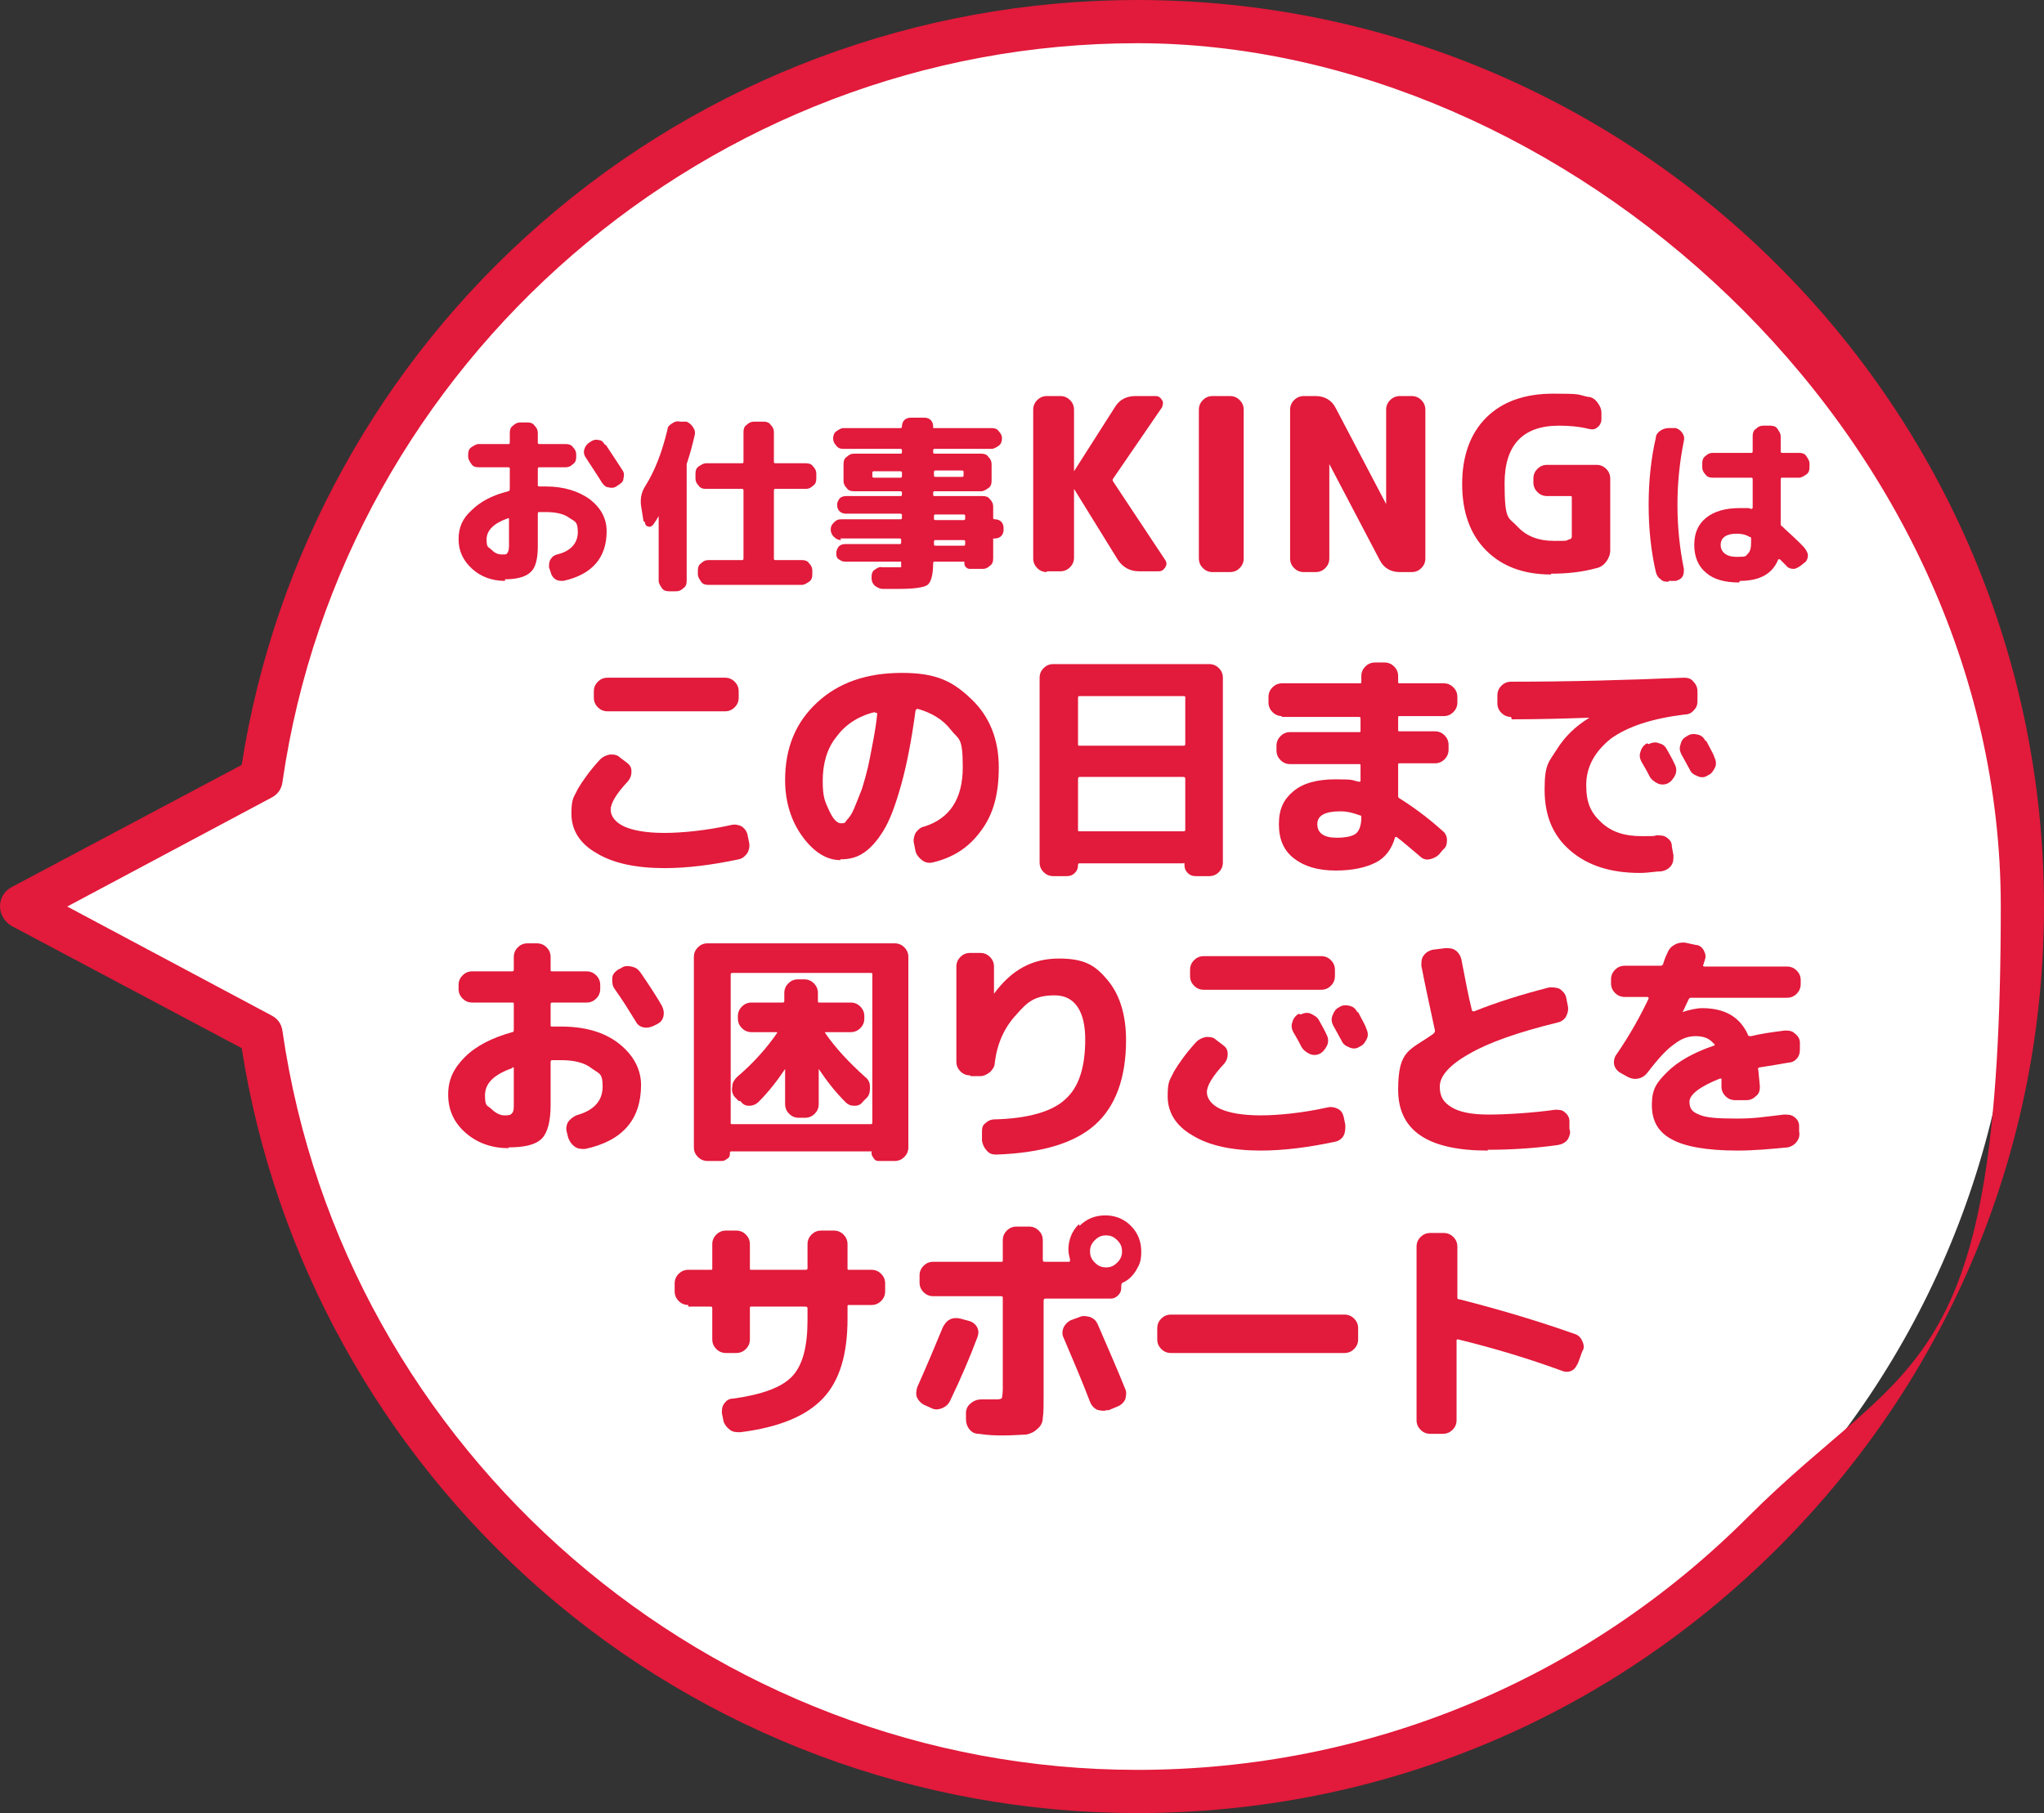 <?xml version="1.0" encoding="UTF-8"?>
<svg id="_レイヤー_2" xmlns="http://www.w3.org/2000/svg" version="1.1" viewBox="0 0 255.4 226.6">
  <rect x="0" y="0" width="255.4" height="226.6" fill="#333333" stroke="none"/>
  <!-- Generator: Adobe Illustrator 29.6.1, SVG Export Plug-In . SVG Version: 2.1.1 Build 9)  -->
  <defs>
    <style>
      .st0 {
        fill: #fff;
      }

      .st1 {
        fill: #e21a3b;
      }
    </style>
  </defs>
  <path class="st0" d="M142.1,3.4c-54.3,0-101,40.4-108.8,94.1,0,.2-.2.4-.4.5l-25.5,13.6c-.7.3-1.1,1-1.1,1.8s.4,1.4,1.1,1.8l25.5,13.6c.2.1.3.3.4.5,7.7,53.6,54.5,94.1,108.8,94.1h0c29.4,0,57-11.4,77.7-32.2,20.8-20.8,32.2-48.4,32.2-77.7,0-60.6-49.3-109.9-109.9-109.9h0Z"/>
  <path class="st1" d="M142.1,0c-27.4,0-53.9,9.9-74.5,27.9-20.1,17.5-33.3,41.5-37.4,67.7L1.4,110.9c-.9.5-1.4,1.4-1.4,2.4s.6,1.9,1.4,2.4l28.8,15.3c4.1,26.2,17.4,50.2,37.4,67.7,20.6,18,47.1,27.9,74.5,27.9s0,0,0,0c30.3,0,58.7-11.8,80.1-33.2s33.2-49.9,33.2-80.1c0-62.5-50.8-113.3-113.3-113.3ZM35.3,128.9c-.1-.9-.6-1.6-1.4-2l-25.5-13.6,25.5-13.6c.8-.4,1.3-1.1,1.4-2C42.9,45.1,88.8,5.4,142.1,5.4s107.9,48.4,107.9,107.9-11.2,55.9-31.6,76.3c-20.4,20.4-47.5,31.6-76.3,31.6-53.3,0-99.2-39.7-106.8-92.3h0Z"/>
  <g>
    <path class="st1" d="M63.1,72.6c-1.6,0-3-.5-4.1-1.5-1.1-1-1.7-2.2-1.7-3.7s.5-2.6,1.6-3.6c1.1-1.1,2.6-1.9,4.6-2.4.1,0,.2-.1.2-.3v-2.5c0-.1,0-.2-.2-.2h-3.7c-.4,0-.7-.1-.9-.4s-.4-.6-.4-.9v-.3c0-.4.1-.7.4-.9s.6-.4.9-.4h3.7c.1,0,.2,0,.2-.2v-1.2c0-.4.1-.7.4-.9.3-.3.6-.4.9-.4h.9c.4,0,.7.1.9.4.3.3.4.6.4.9v1.2c0,.1,0,.2.2.2h3.3c.4,0,.7.1.9.4.3.3.4.6.4.9v.3c0,.4-.1.7-.4.9-.3.3-.6.4-.9.4h-3.3c-.1,0-.2,0-.2.2v2c0,.1,0,.2.2.2s.2,0,.4,0c.2,0,.3,0,.4,0,2.3,0,4.1.6,5.5,1.6,1.4,1.1,2.1,2.4,2.1,4,0,3.3-1.8,5.4-5.4,6.2-.4,0-.7,0-1-.2-.3-.2-.5-.5-.6-.9l-.2-.6c0-.3,0-.7.2-1,.2-.3.4-.5.8-.6,1.7-.4,2.6-1.4,2.6-2.8s-.4-1.3-1.1-1.8c-.7-.5-1.7-.7-2.9-.7s-.3,0-.4,0c-.2,0-.3,0-.4,0s-.2,0-.2.2v4.1c0,1.6-.3,2.7-.9,3.2-.6.6-1.7.9-3.2.9ZM63.4,64.8c-1.7.6-2.6,1.5-2.6,2.6s.2.9.6,1.3.8.6,1.3.6.6,0,.7-.2c.1-.1.2-.4.2-.9v-3.3c0-.1,0-.2-.2-.1ZM75.7,55.6c1,1.5,1.7,2.6,2.1,3.2.2.3.2.6.1,1,0,.4-.3.6-.6.8l-.3.2c-.3.2-.7.2-1,.1-.3,0-.6-.3-.8-.6-.6-1-1.3-2-2-3.1-.2-.3-.3-.6-.2-1s.3-.6.5-.8l.3-.2c.3-.2.6-.3,1-.2.4,0,.6.3.8.6Z"/>
    <path class="st1" d="M80.4,65.1l-.3-1.9c-.1-.8,0-1.6.5-2.4,1.2-1.9,2.1-4.2,2.8-7.1,0-.4.3-.6.6-.8s.6-.3,1-.2h.8c.4.2.6.4.8.7.2.3.3.6.2,1-.3,1.3-.6,2.4-1,3.6,0,.1,0,.3,0,.4v14.2c0,.4-.1.7-.4.9-.3.3-.6.4-.9.4h-.9c-.4,0-.7-.1-.9-.4s-.4-.6-.4-.9v-8.1s0,0,0,0c0,0,0,0,0,0-.4.7-.7,1.1-.7,1.1-.2.2-.4.3-.6.2-.2,0-.4-.2-.4-.5ZM96.9,61.1c-.1,0-.2,0-.2.2v8.5c0,.1,0,.2.2.2h3.3c.4,0,.7.1.9.4.3.3.4.6.4.9v.5c0,.4-.1.7-.4.9s-.6.4-.9.4h-11.7c-.4,0-.7-.1-.9-.4s-.4-.6-.4-.9v-.5c0-.4.1-.7.4-.9.3-.3.6-.4.9-.4h4.2c.1,0,.2,0,.2-.2v-8.5c0-.1,0-.2-.2-.2h-4.5c-.4,0-.7-.1-.9-.4-.3-.3-.4-.6-.4-.9v-.6c0-.4.1-.7.4-.9s.6-.4.9-.4h4.5c.1,0,.2,0,.2-.2v-3.7c0-.4.1-.7.4-.9.3-.3.6-.4.9-.4h1.2c.4,0,.7.1.9.4.3.3.4.6.4.9v3.7c0,.1,0,.2.2.2h3.8c.4,0,.7.1.9.4.3.3.4.6.4.9v.6c0,.4-.1.7-.4.9-.3.3-.6.4-.9.4h-3.8Z"/>
    <path class="st1" d="M105.1,67.5c-.3,0-.6-.1-.9-.4-.2-.2-.4-.5-.4-.9s.1-.6.4-.9.5-.4.9-.4h7.4c.1,0,.2,0,.2-.2v-.3c0-.1,0-.2-.2-.2h-6.8c-.3,0-.6-.1-.8-.3s-.3-.5-.3-.8.1-.5.3-.8c.2-.2.5-.3.8-.3h6.8c.1,0,.2,0,.2-.2v-.2c0-.1,0-.2-.2-.2h-5.8c-.4,0-.7-.1-.9-.4-.3-.3-.4-.6-.4-.9v-2.1c0-.4.1-.7.4-.9.3-.3.6-.4.9-.4h5.8c.1,0,.2,0,.2-.2v-.2c0-.1,0-.2-.2-.2h-7.1c-.4,0-.7-.1-.9-.4-.3-.3-.4-.6-.4-.9s.1-.7.4-.9.6-.4.9-.4h7.1c.1,0,.2,0,.2-.2,0-.3.1-.6.3-.8s.5-.3.8-.3h1.7c.3,0,.6.1.8.3s.3.5.3.8,0,.2.2.2h7.1c.4,0,.7.1.9.4.3.3.4.6.4.9s-.1.7-.4.9-.6.4-.9.4h-7.1c-.1,0-.2,0-.2.2v.2c0,.1,0,.2.2.2h5.8c.4,0,.7.1.9.4.3.3.4.6.4.9v2.1c0,.4-.1.7-.4.9s-.6.4-.9.4h-5.8c-.1,0-.2,0-.2.2v.2c0,.1,0,.2.2.2h6c.4,0,.7.1.9.4.3.3.4.6.4.9v1.4c0,.1,0,.2.2.2.3,0,.6.1.8.3.2.2.3.5.3.8v.2c0,.3-.1.6-.3.8s-.5.3-.8.3-.2,0-.2.2v2.3c0,.4-.1.7-.4.9-.3.3-.6.4-.9.4h-1.5c-.2,0-.4,0-.6-.2s-.2-.4-.2-.6,0-.1-.1-.1h-3.6c-.1,0-.2,0-.2.2,0,1.5-.3,2.4-.7,2.7s-1.6.5-3.4.5-1.5,0-2.2,0c-.4,0-.7-.2-1-.4-.3-.3-.4-.6-.4-1h0c0-.5.1-.8.4-1,.3-.2.6-.4.9-.3.5,0,1.2,0,1.8,0s.5,0,.6,0c0,0,0-.2,0-.5s0-.2-.2-.2h-6.8c-.3,0-.5-.1-.8-.3s-.3-.5-.3-.8.1-.5.3-.8c.2-.2.5-.3.8-.3h6.8c.1,0,.2,0,.2-.2v-.3c0-.1,0-.2-.2-.2h-7.4ZM112.5,59.7c.1,0,.2,0,.2-.2v-.4c0-.1,0-.2-.2-.2h-3.3c-.1,0-.2,0-.2.2v.4c0,.1,0,.2.2.2h3.3ZM116.7,59v.4c0,.1,0,.2.2.2h3.3c.1,0,.2,0,.2-.2v-.4c0-.1,0-.2-.2-.2h-3.3c-.1,0-.2,0-.2.2ZM116.7,64.5v.3c0,.1,0,.2.2.2h3.5c.1,0,.2,0,.2-.2v-.3c0-.1,0-.2-.2-.2h-3.5c-.1,0-.2,0-.2.2ZM116.7,67.7v.3c0,.1,0,.2.2.2h3.5c.1,0,.2,0,.2-.2v-.3c0-.1,0-.2-.2-.2h-3.5c-.1,0-.2,0-.2.2Z"/>
    <path class="st1" d="M130.8,71.5c-.5,0-.9-.2-1.2-.5s-.5-.7-.5-1.2v-18.6c0-.5.2-.9.5-1.2s.7-.5,1.2-.5h1.7c.5,0,.9.2,1.2.5s.5.7.5,1.2v7.7s0,0,0,0c0,0,0,0,0,0l5.1-8c.6-1,1.5-1.4,2.6-1.4h2.5c.4,0,.6.2.8.5.2.3.1.6,0,.9l-6.1,8.9c-.1.1-.1.3,0,.4l6.5,9.8c.2.3.2.6,0,.9-.2.3-.4.5-.8.5h-2.5c-1.1,0-2-.5-2.6-1.4l-5.5-8.9s0,0,0,0,0,0,0,0v8.6c0,.5-.2.9-.5,1.2s-.7.5-1.2.5h-1.7Z"/>
    <path class="st1" d="M151.5,71.5c-.5,0-.9-.2-1.2-.5-.3-.3-.5-.7-.5-1.2v-18.6c0-.5.2-.9.5-1.2.3-.3.7-.5,1.2-.5h2.2c.5,0,.9.2,1.2.5.3.3.5.7.5,1.2v18.6c0,.5-.2.9-.5,1.2-.3.3-.7.5-1.2.5h-2.2Z"/>
    <path class="st1" d="M162.9,71.5c-.5,0-.9-.2-1.2-.5s-.5-.7-.5-1.2v-18.6c0-.5.2-.9.5-1.2s.7-.5,1.2-.5h1.5c1.1,0,2,.5,2.5,1.5l6.3,12s0,0,0,0,0,0,0,0v-11.8c0-.5.2-.9.5-1.2s.7-.5,1.2-.5h1.5c.5,0,.9.2,1.2.5s.5.7.5,1.2v18.6c0,.5-.2.9-.5,1.2s-.7.5-1.2.5h-1.5c-1.1,0-2-.5-2.5-1.5l-6.3-12s0,0,0,0,0,0,0,0v11.8c0,.5-.2.9-.5,1.2-.3.3-.7.5-1.2.5h-1.5Z"/>
    <path class="st1" d="M193.8,71.8c-3.4,0-6.1-1-8.1-3-2-2-3-4.8-3-8.3s1-6.3,3-8.3,4.8-3,8.4-3,2.9.1,4.3.4c.5,0,.9.3,1.2.7.3.4.5.8.5,1.3v.8c0,.4-.2.8-.5,1-.3.3-.7.3-1.1.2-1.2-.3-2.5-.4-3.7-.4-4.5,0-6.8,2.4-6.8,7.2s.5,4.2,1.6,5.4c1.1,1.2,2.6,1.8,4.6,1.8s1.3,0,1.9-.2c.2,0,.3-.2.3-.3v-4.9c0-.2,0-.2-.3-.2h-2.8c-.5,0-.9-.2-1.2-.5s-.5-.7-.5-1.2v-.5c0-.5.2-.9.5-1.2s.7-.5,1.2-.5h6.2c.5,0,.9.2,1.2.5s.5.7.5,1.2v9c0,.5-.2,1-.5,1.4-.3.4-.7.7-1.2.8-1.8.5-3.7.7-5.7.7Z"/>
    <path class="st1" d="M208.5,72.7c-.4,0-.7,0-1-.3-.3-.2-.5-.5-.6-.9-.6-2.6-.9-5.4-.9-8.4s.3-5.8.9-8.4c0-.4.3-.7.6-.9.3-.2.7-.3,1-.3h.9c.3.1.6.3.8.6.2.3.3.6.2,1-.5,2.5-.8,5.1-.8,8s.3,5.5.8,8c0,.4,0,.7-.2,1-.2.3-.5.4-.8.5h-.9ZM217.3,72.8c-1.8,0-3.2-.4-4.1-1.2-1-.8-1.5-2-1.5-3.5s.5-2.6,1.5-3.4,2.4-1.2,4.2-1.2.9,0,1.4.1c.1,0,.2,0,.2-.2v-3.5c0-.1,0-.2-.2-.2h-4.8c-.4,0-.7-.1-.9-.4-.3-.3-.4-.6-.4-.9v-.5c0-.4.1-.7.4-.9.3-.3.6-.4.9-.4h4.8c.1,0,.2,0,.2-.2v-1.9c0-.4.1-.7.4-.9.3-.3.6-.4.9-.4h.9c.4,0,.7.1.9.4s.4.6.4.9v1.9c0,.1,0,.2.2.2h2.1c.4,0,.7.1.9.4s.4.6.4.9v.5c0,.4-.1.7-.4.9s-.6.4-.9.4h-2.1c-.1,0-.2,0-.2.2v5.6c0,.1,0,.2.2.3.7.7,1.7,1.5,2.8,2.7.2.3.4.6.4.9s-.1.7-.4.9l-.5.4c-.3.2-.6.4-.9.4s-.7-.1-.9-.4c0,0-.2-.2-.4-.4-.2-.2-.3-.3-.4-.4,0,0,0,0-.1,0s0,0-.1,0c-.7,1.8-2.3,2.7-4.8,2.7ZM217,66.7c-1.3,0-2,.5-2,1.4s.7,1.5,2,1.5,1.1-.1,1.4-.4c.3-.3.4-.7.4-1.4v-.4c0-.2,0-.3-.2-.3-.5-.3-1-.4-1.6-.4Z"/>
    <path class="st1" d="M83.1,108.5c-3.6,0-6.5-.6-8.6-1.9-2.1-1.2-3.1-2.9-3.1-4.9s.3-2,.8-3.1c.6-1,1.5-2.3,2.8-3.7.3-.3.7-.5,1.2-.6.5,0,.9,0,1.3.4l.8.6c.4.3.6.6.6,1.1s-.1.8-.4,1.2c-1.5,1.6-2.2,2.8-2.2,3.6s.6,1.6,1.7,2.1,2.8.8,5,.8,5.3-.3,8.4-1c.5-.1.9,0,1.3.2.4.3.6.6.7,1l.2,1c.1.5,0,.9-.2,1.3-.3.4-.6.7-1.1.8-3.3.7-6.4,1.1-9.3,1.1ZM75.9,84.7h14.7c.5,0,.9.2,1.2.5.3.3.5.7.5,1.2v.8c0,.5-.2.9-.5,1.2s-.7.5-1.2.5h-14.7c-.5,0-.9-.2-1.2-.5-.3-.3-.5-.7-.5-1.2v-.8c0-.5.2-.9.5-1.2.3-.3.7-.5,1.2-.5Z"/>
    <path class="st1" d="M105,107.5c-1.7,0-3.3-1-4.7-2.9-1.4-1.9-2.2-4.3-2.2-7.1,0-4,1.3-7.2,4-9.7,2.7-2.5,6.2-3.7,10.6-3.7s6.4,1.1,8.7,3.3,3.4,5.1,3.4,8.5-.7,5.9-2.2,7.9c-1.5,2.1-3.5,3.4-6.1,4-.5.1-.9,0-1.3-.3-.4-.3-.7-.7-.8-1.1l-.2-1c-.1-.4,0-.9.2-1.3.3-.4.6-.7,1.1-.8,3.2-1,4.8-3.5,4.8-7.4s-.5-3.4-1.5-4.7c-1-1.3-2.4-2.1-4.1-2.6-.1,0-.2,0-.3.2-.5,3.7-1.1,6.8-1.8,9.3s-1.4,4.4-2.2,5.7c-.8,1.3-1.6,2.2-2.5,2.8s-1.8.8-2.9.8ZM109.3,89c-2.1.5-3.7,1.6-4.8,3.1-1.2,1.5-1.7,3.4-1.7,5.5s.3,2.6.8,3.7c.5,1.1,1,1.6,1.5,1.6s.5-.1.7-.4c.3-.3.6-.7.9-1.4.3-.7.6-1.5,1-2.5.3-1,.7-2.3,1-3.9s.7-3.4.9-5.4c0,0,0-.1,0-.2,0,0-.1,0-.2,0Z"/>
    <path class="st1" d="M131.6,109.5c-.5,0-.9-.2-1.2-.5-.3-.3-.5-.7-.5-1.2v-23.1c0-.5.2-.9.5-1.2s.7-.5,1.2-.5h19.5c.5,0,.9.2,1.2.5s.5.7.5,1.2v23.1c0,.5-.2.9-.5,1.2-.3.3-.7.5-1.2.5h-1.7c-.4,0-.7-.1-1-.4s-.4-.6-.4-1,0-.2-.2-.2h-12.9c-.1,0-.2,0-.2.2,0,.4-.1.7-.4,1-.3.3-.6.4-1,.4h-1.7ZM134.7,87.2v5.8c0,.2,0,.2.3.2h12.8c.2,0,.3,0,.3-.2v-5.8c0-.2,0-.2-.3-.2h-12.8c-.2,0-.3,0-.3.2ZM134.7,97.4v6.3c0,.2,0,.2.3.2h12.8c.2,0,.3,0,.3-.2v-6.3c0-.2,0-.3-.3-.3h-12.8c-.2,0-.3,0-.3.3Z"/>
    <path class="st1" d="M160.2,89.5c-.5,0-.9-.2-1.2-.5-.3-.3-.5-.7-.5-1.2v-.7c0-.5.2-.9.5-1.2.3-.3.7-.5,1.2-.5h9.7c.2,0,.2,0,.2-.2v-.7c0-.5.2-.9.5-1.2s.7-.5,1.2-.5h1.2c.5,0,.9.2,1.2.5s.5.7.5,1.2v.7c0,.2,0,.2.2.2h5.5c.5,0,.9.2,1.2.5.3.3.5.7.5,1.2v.7c0,.5-.2.9-.5,1.2s-.7.5-1.2.5h-5.5c-.2,0-.2,0-.2.3v1.4c0,.2,0,.2.2.2h4.4c.5,0,.9.2,1.2.5.3.3.5.7.5,1.2v.6c0,.5-.2.9-.5,1.2-.3.3-.7.5-1.2.5h-4.4c-.2,0-.2,0-.2.2v3.8c0,.2,0,.3.2.4,1.6,1,3.4,2.3,5.3,4,.4.3.6.7.6,1.2,0,.5-.1.9-.5,1.2l-.5.6c-.3.3-.7.5-1.2.6s-.9-.1-1.2-.4c-1.2-1-2.1-1.8-2.9-2.4-.1,0-.2,0-.2.1-.4,1.4-1.2,2.5-2.4,3.1-1.2.6-2.8,1-5,1s-3.9-.5-5.2-1.5-1.9-2.4-1.9-4.3.6-3.1,1.8-4.1c1.2-1,2.9-1.5,5.3-1.5s1.9.1,2.9.3c.2,0,.2,0,.2-.2v-1.8c0-.2,0-.2-.2-.2h-8.6c-.5,0-.9-.2-1.2-.5-.3-.3-.5-.7-.5-1.2v-.6c0-.5.2-.9.5-1.2.3-.3.7-.5,1.2-.5h8.6c.2,0,.2,0,.2-.2v-1.4c0-.2,0-.3-.2-.3h-9.7ZM167,104.7c1.2,0,2-.2,2.4-.5.4-.3.7-1,.7-2,0-.2,0-.3-.2-.3-.8-.3-1.6-.5-2.4-.5-1.9,0-2.9.5-2.9,1.6s.8,1.7,2.4,1.7Z"/>
    <path class="st1" d="M188.8,89.6c-.5,0-.9-.2-1.2-.5-.3-.3-.5-.7-.5-1.2v-1c0-.5.2-.9.5-1.2.3-.3.7-.5,1.2-.5,7.2,0,14.4-.2,21.6-.5.5,0,.9.1,1.2.5.3.3.5.7.5,1.2v1c0,.5,0,.9-.4,1.3-.3.4-.7.6-1.2.6-4.1.5-7.1,1.5-9.2,3-2,1.6-3.1,3.5-3.1,5.8s.6,3.5,1.9,4.7,2.9,1.7,5,1.7,1.3,0,1.9-.1c.5,0,.9,0,1.3.3s.6.6.6,1.1l.2,1.1c0,.5,0,.9-.3,1.3s-.7.6-1.2.7c-.7,0-1.6.2-2.7.2-3.6,0-6.5-.9-8.7-2.8-2.2-1.9-3.2-4.4-3.2-7.6s.5-3.4,1.5-5c1-1.6,2.3-2.9,4.1-4,0,0,0,0,0,0s0,0,0,0c-2.9.1-6.2.2-9.7.2ZM206,93c.4-.2.9-.3,1.3-.1.5.1.8.4,1,.8.2.4.6,1,1,1.9.2.4.2.9,0,1.3-.2.4-.5.8-.9,1-.4.2-.9.2-1.3,0-.4-.2-.8-.5-1-.9-.1-.2-.4-.8-1-1.8-.2-.4-.3-.8-.1-1.3.1-.4.4-.8.8-1h0ZM213.2,92.6c.7,1.3,1,1.9,1,2,.2.4.3.9.1,1.3-.2.4-.4.8-.9,1h0c-.4.3-.9.3-1.3.1-.5-.2-.8-.4-1-.9-.1-.2-.3-.5-.5-.9-.2-.4-.4-.7-.5-.9-.2-.4-.3-.8-.1-1.3.1-.5.4-.8.8-1h0c.4-.3.9-.3,1.3-.2.5.1.8.4,1,.8Z"/>
    <path class="st1" d="M63.6,143.5c-2.1,0-3.9-.6-5.4-1.9s-2.2-2.9-2.2-4.8.7-3.3,2.1-4.7c1.4-1.4,3.4-2.4,5.9-3.1.2,0,.2-.2.2-.3v-3.2c0-.2,0-.2-.3-.2h-4.9c-.5,0-.9-.2-1.2-.5s-.5-.7-.5-1.2v-.5c0-.5.2-.9.5-1.2.3-.3.7-.5,1.2-.5h4.9c.2,0,.3,0,.3-.2v-1.6c0-.5.2-.9.5-1.2.3-.3.7-.5,1.2-.5h1.2c.5,0,.9.2,1.2.5.3.3.5.7.5,1.2v1.6c0,.2,0,.2.3.2h4.2c.5,0,.9.2,1.2.5.3.3.5.7.5,1.2v.5c0,.5-.2.9-.5,1.2s-.7.5-1.2.5h-4.2c-.2,0-.3,0-.3.2v2.6c0,.2,0,.2.3.2s.3,0,.5,0c.2,0,.4,0,.5,0,3,0,5.4.7,7.2,2.1,1.8,1.4,2.8,3.2,2.8,5.2,0,4.3-2.3,7-7,8-.5,0-.9,0-1.3-.3-.4-.3-.6-.6-.8-1.1l-.2-.8c-.1-.4,0-.9.2-1.2s.6-.6,1-.8c2.2-.6,3.3-1.8,3.3-3.6s-.5-1.6-1.4-2.3-2.2-1-3.8-1-.3,0-.6,0c-.2,0-.4,0-.5,0s-.2,0-.2.3v5.3c0,2.1-.4,3.5-1.1,4.2-.8.8-2.2,1.1-4.2,1.1ZM64,133.5c-2.3.8-3.4,1.9-3.4,3.4s.3,1.2.8,1.7c.5.5,1.1.8,1.6.8s.8,0,1-.3c.2-.2.2-.6.2-1.2v-4.3c0-.2,0-.2-.2-.2ZM80,121.5c1.3,1.9,2.2,3.3,2.7,4.2.2.4.3.8.2,1.3s-.4.8-.8,1l-.4.2c-.4.2-.9.3-1.3.2-.5-.1-.8-.4-1-.8-.8-1.3-1.6-2.6-2.6-4-.3-.4-.3-.8-.3-1.3,0-.5.3-.8.7-1.1l.4-.2c.4-.3.8-.3,1.3-.2.5.1.8.3,1.1.7Z"/>
    <path class="st1" d="M88.4,145.1c-.5,0-.9-.2-1.2-.5-.3-.3-.5-.7-.5-1.2v-23.8c0-.5.2-.9.5-1.2s.7-.5,1.2-.5h23.4c.5,0,.9.2,1.2.5.3.3.5.7.5,1.2v23.8c0,.5-.2.9-.5,1.2s-.7.5-1.2.5h-1.9c-.3,0-.5,0-.7-.3s-.3-.4-.3-.7,0-.2-.2-.2h-17.3c-.1,0-.2,0-.2.2,0,.3,0,.5-.3.7s-.4.3-.7.3h-1.9ZM91.3,121.8v18.5c0,.2,0,.2.3.2h17.1c.2,0,.3,0,.3-.2v-18.5c0-.2,0-.2-.3-.2h-17.1c-.2,0-.3,0-.3.2ZM92.3,137.6l-.5-.5c-.3-.4-.4-.8-.3-1.3,0-.5.3-.9.6-1.2,2-1.7,3.7-3.6,5-5.5,0,0,0,0,0-.1,0,0,0,0-.1,0h-3.1c-.5,0-.9-.2-1.2-.5-.3-.3-.5-.7-.5-1.2v-.3c0-.5.2-.9.5-1.2.3-.3.7-.5,1.2-.5h3.8c.2,0,.3,0,.3-.2v-1c0-.5.2-.9.5-1.2.3-.3.7-.5,1.2-.5h.8c.5,0,.9.2,1.2.5s.5.7.5,1.2v1c0,.2,0,.2.3.2h3.8c.5,0,.9.2,1.2.5.3.3.5.7.5,1.2v.3c0,.5-.2.9-.5,1.2s-.7.5-1.2.5h-3.1c0,0-.1,0-.1,0,0,0,0,0,0,.1,1.3,1.9,3,3.7,5,5.5.4.3.6.7.6,1.2,0,.5,0,.9-.3,1.3l-.5.5c-.3.4-.6.6-1.1.6-.5,0-.8-.1-1.2-.5-1.2-1.2-2.3-2.6-3.3-4.1,0,0,0,0,0,0,0,0,0,0,0,0v4.4c0,.5-.2.9-.5,1.2s-.7.5-1.2.5h-.8c-.5,0-.9-.2-1.2-.5-.3-.3-.5-.7-.5-1.2v-4.4s0,0,0,0c0,0,0,0,0,0-1,1.5-2.1,2.9-3.3,4.1-.3.3-.7.5-1.2.5-.5,0-.8-.2-1.1-.6Z"/>
    <path class="st1" d="M121.2,134.4c-.5,0-.9-.2-1.2-.5s-.5-.7-.5-1.2v-11.9c0-.5.2-.9.5-1.2s.7-.5,1.2-.5h1.3c.5,0,.9.2,1.2.5s.5.7.5,1.2v3.4s0,0,0,0,0,0,0,0c2.2-3,4.8-4.4,8.1-4.4s4.6.9,6.1,2.7,2.3,4.3,2.3,7.5c0,4.7-1.3,8.3-3.9,10.6s-6.7,3.5-12.3,3.7c-.5,0-.9-.1-1.2-.5-.3-.3-.5-.7-.6-1.2v-1c0-.5,0-.9.4-1.2.3-.3.7-.5,1.2-.5,4.2-.1,7.2-1,8.8-2.5,1.7-1.5,2.5-4,2.5-7.5s-1.3-5.5-3.8-5.5-3.4.8-4.8,2.4c-1.5,1.6-2.4,3.6-2.7,6,0,.5-.3.9-.6,1.2-.4.3-.8.5-1.2.5h-1.2Z"/>
    <path class="st1" d="M157.6,143.8c-3.6,0-6.5-.6-8.6-1.9-2.1-1.2-3.1-2.9-3.1-4.9s.3-2,.8-3.1c.6-1,1.5-2.3,2.8-3.7.3-.3.7-.5,1.2-.6.5,0,.9,0,1.3.4l.8.6c.4.3.6.6.6,1.1s-.1.8-.4,1.2c-1.5,1.6-2.2,2.8-2.2,3.6s.6,1.6,1.7,2.1,2.8.8,5,.8,5.3-.3,8.4-1c.5-.1.9,0,1.3.2s.6.6.7,1l.2,1c0,.5,0,.9-.2,1.3s-.6.7-1.1.8c-3.3.7-6.4,1.1-9.3,1.1ZM166.8,122c0,.5-.2.9-.5,1.2s-.7.5-1.2.5h-14.7c-.5,0-.9-.2-1.2-.5-.3-.3-.5-.7-.5-1.2v-.8c0-.5.2-.9.5-1.2.3-.3.7-.5,1.2-.5h14.7c.5,0,.9.2,1.2.5.3.3.5.7.5,1.2v.8ZM162.5,126.8c.4-.2.9-.3,1.3-.1s.8.4,1,.8c.2.4.6,1,1,1.9.2.4.2.9,0,1.3-.2.4-.5.8-.9,1-.4.2-.9.2-1.3,0-.4-.2-.8-.5-1-.9-.1-.2-.4-.8-1-1.8-.2-.4-.3-.8-.1-1.3.1-.4.4-.8.8-1h0ZM169.7,126.5c.7,1.3,1,1.9,1,2,.2.4.3.9.1,1.3-.2.4-.4.8-.9,1h0c-.4.3-.9.3-1.3.1-.5-.2-.8-.4-1-.9-.1-.2-.3-.5-.5-.9-.2-.4-.4-.7-.5-.9-.2-.4-.3-.8-.1-1.3s.4-.8.8-1h0c.4-.3.9-.3,1.3-.2.5.1.8.4,1,.8Z"/>
    <path class="st1" d="M185.9,143.8c-7.5,0-11.2-2.5-11.2-7.6s1.5-4.9,4.4-7c.1-.1.2-.2.2-.4-.6-2.8-1.2-5.5-1.7-8.1,0-.5,0-.9.3-1.3s.7-.6,1.1-.7l1.6-.2c.5,0,.9,0,1.3.3.4.3.6.7.7,1.1.5,2.6.9,4.7,1.3,6.3,0,.2.2.2.3.2,2.7-1.1,5.9-2.1,9.4-3,.4,0,.9,0,1.3.2.4.3.7.6.8,1.1l.2,1c.1.5,0,.9-.2,1.3s-.6.7-1.1.8c-4.9,1.2-8.6,2.5-11,3.9-2.5,1.4-3.7,2.8-3.7,4.1s.5,2,1.5,2.6c1,.6,2.5.9,4.6.9s5.5-.2,8.3-.6c.5,0,.9,0,1.2.3.4.3.6.7.6,1.1v1c.2.5,0,.9-.2,1.3-.3.4-.7.6-1.2.7-2.8.4-5.8.6-8.8.6Z"/>
    <path class="st1" d="M203,124.6c-.5,0-.9-.2-1.2-.5-.3-.3-.5-.7-.5-1.2v-.5c0-.5.2-.9.5-1.2.3-.3.7-.5,1.2-.5h4.4c.2,0,.3,0,.4-.2,0,0,.1-.3.2-.6.1-.3.2-.5.3-.7.2-.5.4-.8.9-1.1s.9-.3,1.3-.3l1.4.3c.4,0,.8.3,1,.7s.3.8.1,1.2c0,0,0,.2-.1.3,0,.1,0,.2-.1.3,0,.1,0,.2.2.2h10.3c.5,0,.9.2,1.2.5.3.3.5.7.5,1.2v.5c0,.5-.2.9-.5,1.2-.3.3-.7.5-1.2.5h-11.9c-.2,0-.3,0-.4.2-.5,1-.7,1.6-.8,1.6h0c0,0,0,0,0,0,.9-.3,1.8-.5,2.5-.5,2.8,0,4.7,1.1,5.7,3.3,0,.2.2.2.4.2,1.2-.3,2.6-.5,4.2-.7.5,0,.9,0,1.3.4.4.3.6.7.6,1.1v.6c0,.5,0,.9-.3,1.3-.3.4-.7.6-1.1.6-1.1.2-2.3.4-3.6.6-.2,0-.3.2-.2.3.1,1.2.2,1.9.2,2.1,0,.5-.1.9-.5,1.2-.3.3-.7.5-1.2.5h-1.4c-.5,0-.9-.2-1.2-.5s-.5-.7-.5-1.2c0-.4,0-.6,0-.8,0,0,0-.1,0-.2,0,0-.1,0-.2,0-2.5,1-3.8,2-3.8,2.9s.4,1.3,1.2,1.6c.8.4,2.4.5,4.7.5s3.3-.2,5.9-.5c.5,0,.9,0,1.3.3.4.3.6.7.6,1.1v.7c.1.5,0,.9-.3,1.3s-.7.6-1.1.7c-2.1.2-4.2.4-6.3.4-3.8,0-6.6-.5-8.2-1.4-1.7-.9-2.5-2.3-2.5-4.3s.6-2.8,1.9-4.1,3.2-2.4,5.8-3.3c.2,0,.2-.2,0-.3-.5-.6-1.2-.9-2.2-.9s-1.8.3-2.7,1c-.9.6-2,1.8-3.3,3.5-.3.4-.7.7-1.2.8-.5.1-.9,0-1.3-.2l-.9-.5c-.4-.2-.7-.6-.8-1-.1-.4,0-.9.2-1.2,1.8-2.6,3.1-5,4.1-7.1,0-.1,0-.2-.2-.2h-2.8Z"/>
    <path class="st1" d="M86,163.1c-.5,0-.9-.2-1.2-.5s-.5-.7-.5-1.2v-1c0-.5.2-.9.5-1.2.3-.3.7-.5,1.2-.5h2.8c.2,0,.2,0,.2-.2v-3c0-.5.2-.9.5-1.2s.7-.5,1.2-.5h1.3c.5,0,.9.2,1.2.5.3.3.5.7.5,1.2v3c0,.2,0,.2.2.2h6.7c.2,0,.3,0,.3-.2v-3c0-.5.2-.9.5-1.2s.7-.5,1.2-.5h1.6c.5,0,.9.2,1.2.5.3.3.5.7.5,1.2v3c0,.2,0,.2.2.2h2.8c.5,0,.9.2,1.2.5s.5.7.5,1.2v1c0,.5-.2.9-.5,1.2-.3.3-.7.5-1.2.5h-2.8c-.2,0-.2,0-.2.3v1.4c0,4.5-1,7.8-3.1,10-2.1,2.2-5.5,3.6-10.3,4.2-.5,0-.9,0-1.3-.3-.4-.3-.7-.7-.8-1.1l-.2-1c0-.4,0-.8.3-1.2.3-.4.6-.6,1.1-.6,3.6-.5,6.1-1.4,7.4-2.8,1.3-1.4,1.9-3.7,1.9-7v-1.4c0-.2,0-.3-.3-.3h-6.7c-.2,0-.2,0-.2.3v3.8c0,.5-.2.9-.5,1.2s-.7.5-1.2.5h-1.3c-.5,0-.9-.2-1.2-.5-.3-.3-.5-.7-.5-1.2v-3.8c0-.2,0-.3-.2-.3h-2.8Z"/>
    <path class="st1" d="M115.5,175.6c-.4-.2-.7-.5-.9-.9-.2-.4-.1-.9,0-1.3,1.2-2.7,2.3-5.3,3.2-7.5.2-.4.5-.8.9-1,.4-.2.9-.2,1.3-.1l1.1.3c.4.1.8.4,1,.8.2.4.2.8,0,1.3-.9,2.4-2,5-3.4,7.9-.2.4-.5.7-1,.9-.5.2-.9.2-1.3,0l-1.1-.5ZM134.9,153.2c.9-.9,2-1.3,3.2-1.3s2.3.4,3.2,1.3c.9.9,1.3,2,1.3,3.2s-.2,1.6-.6,2.3c-.4.7-1,1.3-1.7,1.6-.1,0-.2.2-.2.4,0,0,0,0,0,.2s0,.1,0,.1c0,.3-.1.6-.4.9s-.6.4-.9.4h-8.1c-.2,0-.3,0-.3.3v11.9c0,1.2,0,2.1-.1,2.7,0,.6-.3,1.1-.7,1.4-.4.4-.9.6-1.4.7-.6,0-1.5.1-2.7.1s-1.8,0-3.2-.2c-.5,0-.9-.2-1.2-.6-.3-.4-.4-.8-.4-1.3v-.9c.1-.5.3-.8.7-1.1.4-.3.8-.4,1.2-.4.7,0,1.3,0,1.7,0s.8,0,.9-.2c0-.1.1-.5.1-1.1v-11.3c0-.2,0-.3-.2-.3h-8.5c-.5,0-.9-.2-1.2-.5-.3-.3-.5-.7-.5-1.2v-.9c0-.5.2-.9.5-1.2s.7-.5,1.2-.5h8.5c.2,0,.2,0,.2-.3v-2.4c0-.5.2-.9.5-1.2s.7-.5,1.2-.5h1.6c.5,0,.9.2,1.2.5s.5.7.5,1.2v2.4c0,.2,0,.3.3.3h2.9c.2,0,.2,0,.2-.3-.1-.4-.2-.8-.2-1.2,0-1.2.4-2.3,1.3-3.2ZM138.4,176.2c-.4.2-.9.1-1.3,0-.4-.2-.7-.5-.9-1-1-2.6-2.1-5.2-3.3-8-.2-.4-.2-.8,0-1.3.2-.4.5-.7.9-.9l1.1-.4c.4-.2.9-.1,1.3,0,.5.2.8.5,1,1,1.2,2.8,2.4,5.5,3.4,8,.2.4.1.9,0,1.3-.2.4-.5.7-1,.9l-1.2.5ZM136.8,157.8c.4.4.8.6,1.4.6s1-.2,1.4-.6.6-.8.6-1.4-.2-1-.6-1.4-.8-.6-1.4-.6-1,.2-1.4.6c-.4.4-.6.8-.6,1.4s.2,1,.6,1.4Z"/>
    <path class="st1" d="M146.3,169.1c-.5,0-.9-.2-1.2-.5s-.5-.7-.5-1.2v-1.4c0-.5.2-.9.5-1.2s.7-.5,1.2-.5h21.7c.5,0,.9.2,1.2.5s.5.7.5,1.2v1.4c0,.5-.2.9-.5,1.2s-.7.5-1.2.5h-21.7Z"/>
    <path class="st1" d="M178.7,179.2c-.5,0-.9-.2-1.2-.5-.3-.3-.5-.7-.5-1.2v-21.7c0-.5.2-.9.5-1.2.3-.3.7-.5,1.2-.5h1.7c.5,0,.9.2,1.2.5s.5.7.5,1.2v6.3c0,.2,0,.3.3.3,4.7,1.2,9.5,2.6,14.3,4.3.4.1.8.4,1,.9.2.4.3.9,0,1.3l-.5,1.4c-.2.4-.4.8-.8,1-.4.2-.8.2-1.3,0-4.1-1.5-8.4-2.8-12.9-3.9-.2,0-.2,0-.2.2v9.9c0,.5-.2.9-.5,1.2-.3.3-.7.5-1.2.5h-1.7Z"/>
  </g>
</svg>
